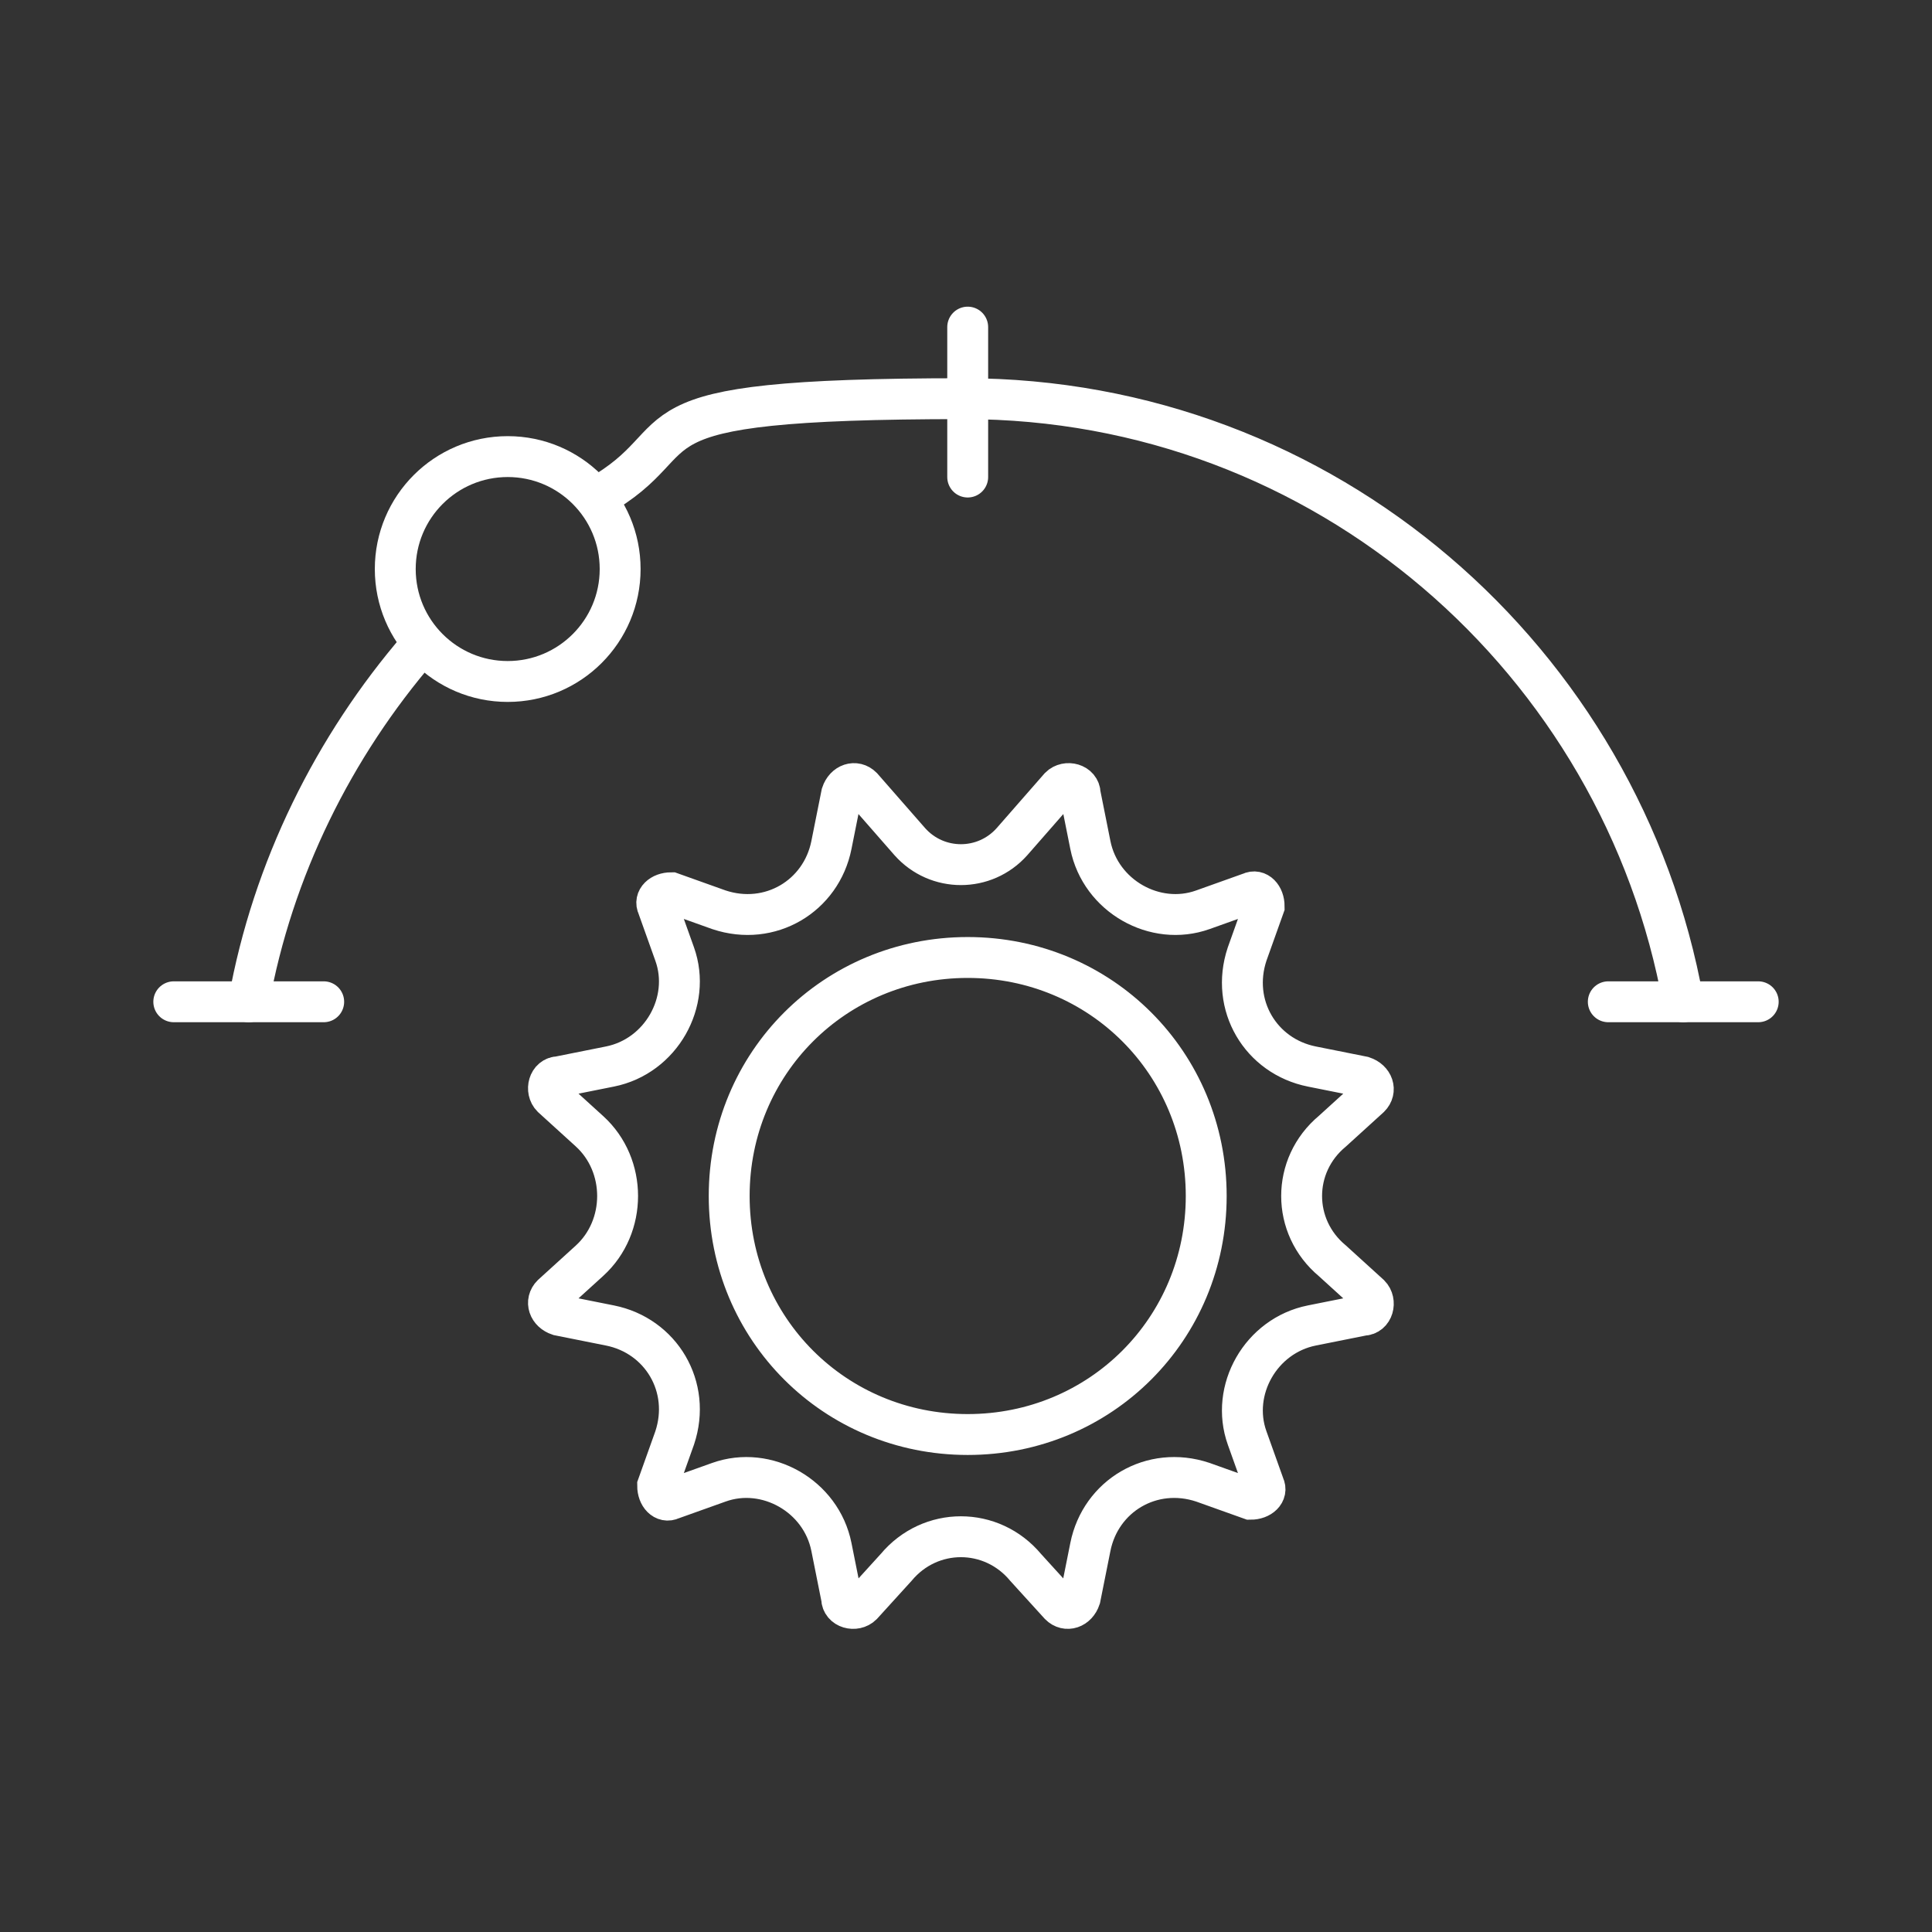 <?xml version="1.0" encoding="UTF-8"?>
<svg id="Ebene_1" xmlns="http://www.w3.org/2000/svg" version="1.1" viewBox="0 0 56.7 56.7">
  <rect x="0" y="0" width="56.7" height="56.7" fill="#333333" stroke="none"/>
  <!-- Generator: Adobe Illustrator 29.5.1, SVG Export Plug-In . SVG Version: 2.1.0 Build 141)  -->
  <defs>
    <style>
      .st0 {
        stroke-miterlimit: 10;
      }

      .st0, .st1 {
        fill: none;
        stroke: #fff;
        stroke-linecap: round;
        stroke-width: 1.2px;
      }

      .st1 {
        stroke-linejoin: round;
      }
    </style>
  </defs>
  <path class="st1" d="M12.3,19c-2.5,2.9-4.3,6.5-5,10.4"/>
  <path class="st1" d="M49.4,29.4c-1.8-10-10.5-17.7-21.1-17.7s-7.6,1.1-10.8,2.9"/>
  <line class="st1" x1="5.1" y1="29.4" x2="9.5" y2="29.4"/>
  <line class="st1" x1="47.2" y1="29.4" x2="51.6" y2="29.4"/>
  <line class="st1" x1="28.4" y1="14" x2="28.4" y2="9.6"/>
  <circle class="st0" cx="14.9" cy="16.7" r="3.3"/>
  <path class="st0" d="M39.1,37c-1.2-1-1.2-2.8,0-3.8l1.1-1c.2-.2.1-.5-.2-.6l-1.5-.3c-1.5-.3-2.4-1.8-1.9-3.3l.5-1.4c0-.3-.2-.5-.4-.4l-1.4.5c-1.4.5-3-.4-3.3-1.9l-.3-1.5c0-.3-.4-.4-.6-.2l-1.4,1.6c-.8.9-2.2.9-3,0l-1.4-1.6c-.2-.2-.5-.1-.6.2l-.3,1.5c-.3,1.5-1.8,2.4-3.3,1.9l-1.4-.5c-.3,0-.5.2-.4.4l.5,1.4c.5,1.4-.4,3-1.9,3.3l-1.5.3c-.3,0-.4.4-.2.6l1.1,1c1.1,1,1.1,2.8,0,3.8l-1.1,1c-.2.2-.1.5.2.6l1.5.3c1.5.3,2.4,1.8,1.9,3.3l-.5,1.4c0,.3.2.5.4.4l1.4-.5c1.4-.5,3,.4,3.3,1.9l.3,1.5c0,.3.4.4.6.2l1-1.1c1-1.2,2.8-1.2,3.8,0l1,1.1c.2.2.5.1.6-.2l.3-1.5c.3-1.5,1.8-2.4,3.3-1.9l1.4.5c.3,0,.5-.2.4-.4l-.5-1.4c-.5-1.4.4-3,1.9-3.3l1.5-.3c.3,0,.4-.4.2-.6,0,0-1.1-1-1.1-1ZM28.4,42.1c-3.9,0-7-3.1-7-7s3.1-7,7-7,7,3.1,7,7-3.1,7-7,7Z"/>
</svg>